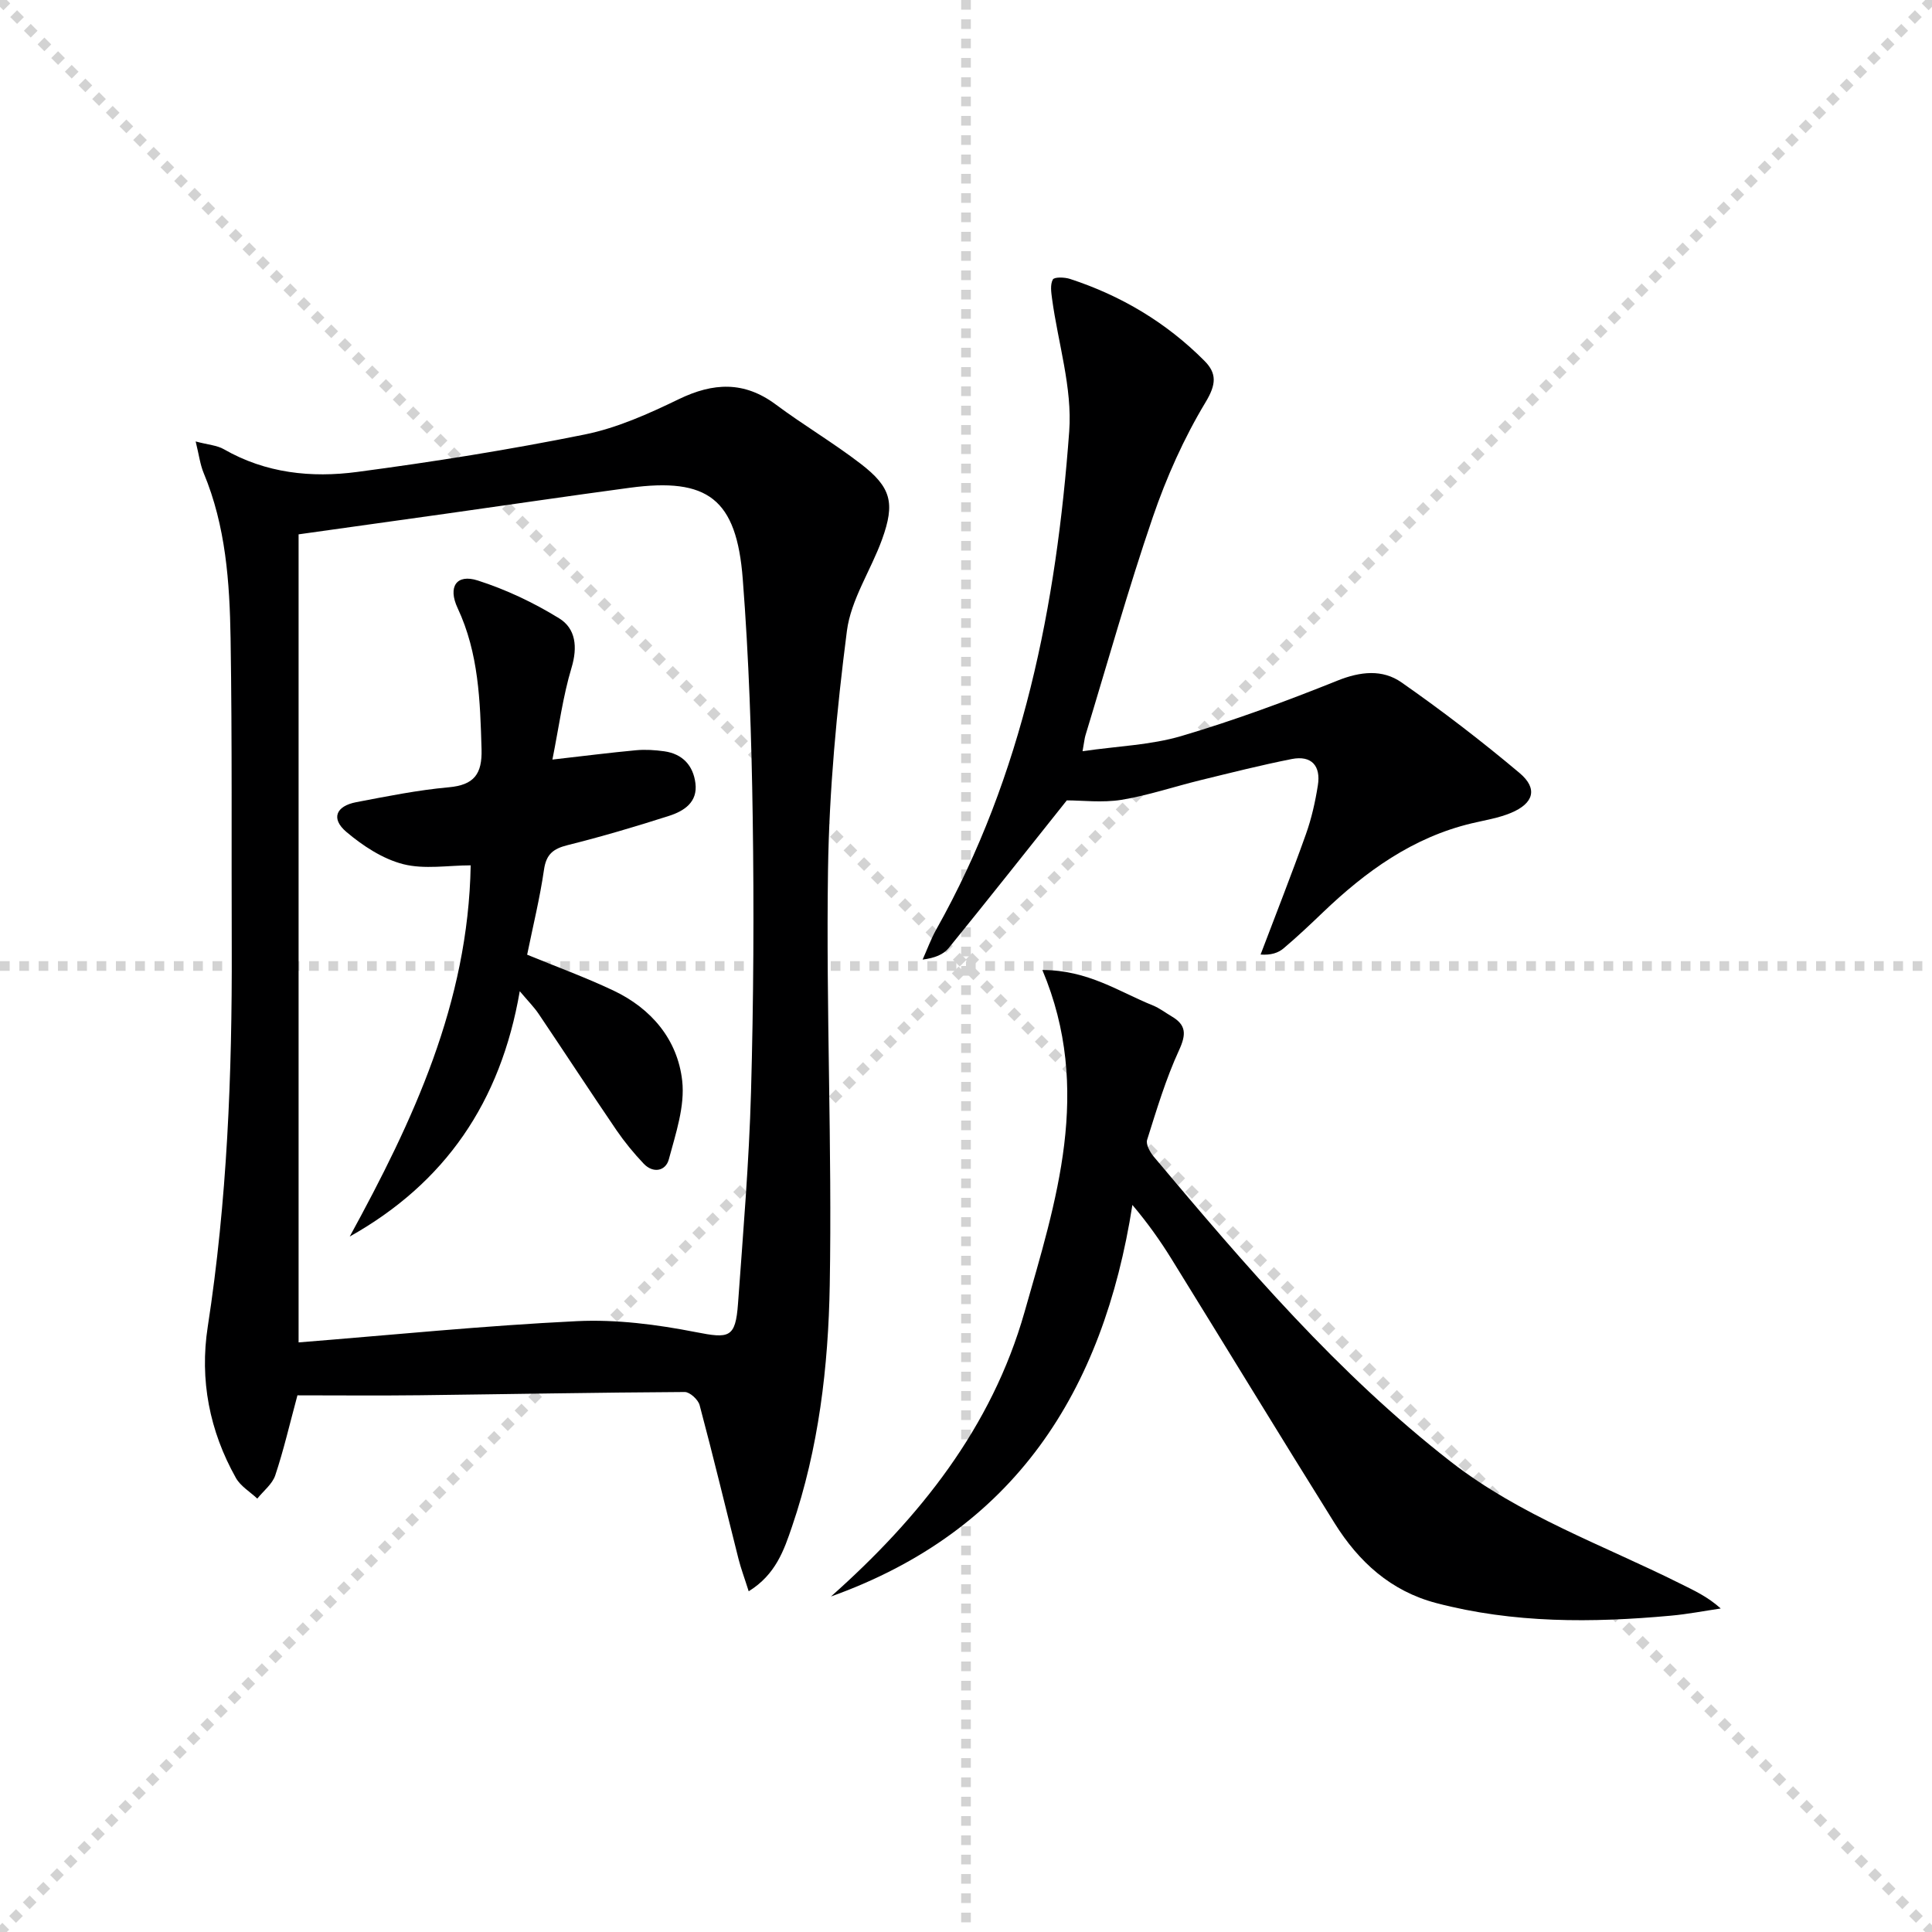 <svg enable-background="new 0 0 400 400" viewBox="0 0 400 400" xmlns="http://www.w3.org/2000/svg"><g stroke="lightgray" stroke-dasharray="1,1" stroke-width="1" transform="scale(2, 2)"><line x1="0" y1="0" x2="200" y2="200"></line><line x1="200" y1="0" x2="0" y2="200"></line><line x1="100" y1="0" x2="100" y2="200"></line><line x1="0" y1="100" x2="200" y2="100"></line></g><path d="m155.01 329.46c-.86-2.73-1.6-4.68-2.11-6.7-2.68-10.62-5.23-21.27-8.05-31.84-.3-1.14-2.03-2.73-3.09-2.72-18.27.1-36.54.45-54.81.67-8.48.1-16.96.02-25.37.02-1.64 6.08-2.87 11.41-4.59 16.56-.61 1.82-2.44 3.22-3.72 4.82-1.5-1.41-3.47-2.57-4.43-4.28-5.47-9.73-7.53-20.32-5.83-31.29 4.02-26.06 5.06-52.27 4.97-78.57-.08-21.32.1-42.64-.24-63.96-.19-11.62-.99-23.25-5.57-34.23-.73-1.75-.96-3.7-1.66-6.54 2.58.69 4.43.79 5.86 1.62 8.64 4.96 18.1 5.95 27.58 4.69 15.77-2.09 31.51-4.6 47.1-7.75 6.73-1.36 13.26-4.3 19.5-7.32 7.12-3.44 13.51-3.77 20.07 1.11 5.73 4.27 11.92 7.92 17.59 12.28 6.31 4.86 7.14 8.1 4.41 15.65-2.31 6.39-6.44 12.44-7.28 18.96-2.11 16.42-3.67 33-3.91 49.54-.42 28.62.86 57.27.36 85.88-.29 16.89-2.28 33.81-7.81 50-1.66 4.88-3.37 9.93-8.97 13.4zm-93.19-51.53c19.22-1.53 38.41-3.47 57.64-4.4 8.16-.39 16.54.69 24.59 2.27 6.91 1.35 8.23 1.26 8.75-5.93 1.05-14.58 2.28-29.16 2.69-43.76.53-18.97.63-37.97.35-56.94-.24-16.44-.79-32.91-2.06-49.29-1.28-16.63-7.24-21.06-23.41-18.89-12.66 1.7-25.29 3.57-37.93 5.35-9.98 1.41-19.95 2.8-30.62 4.29z" fill="#000001"/><path d="m215.81 200.83c9.48.01 15.9 4.52 22.87 7.33 1.37.55 2.59 1.5 3.88 2.26 3.06 1.79 3.06 3.72 1.55 7.01-2.74 5.95-4.63 12.29-6.61 18.56-.3.93.59 2.54 1.36 3.47 18.97 22.57 38.12 44.96 61.55 63.2 14.36 11.17 31.44 17.2 47.47 25.21 2.78 1.39 5.62 2.66 8.38 5.15-3.45.51-6.88 1.18-10.35 1.49-16.3 1.49-32.53 1.59-48.54-2.61-9.45-2.48-16.07-8.56-21.05-16.53-11.37-18.19-22.51-36.52-33.8-54.76-2.33-3.76-4.89-7.38-8.07-11.14-6.05 38.69-24.42 67.46-62.41 81.07 18.33-16.28 33.3-35.01 40.08-58.9 6.52-22.91 14.15-45.98 3.69-70.81z" fill="#000001"/><path d="m220.87 165.71c-8.12 10.19-16.21 20.43-24.44 30.56-1.08 1.33-2.87 2.08-5.41 2.4.94-2.1 1.73-4.28 2.85-6.28 17.99-32.01 24.85-67.09 27.5-103.09.66-9.01-2.31-18.27-3.55-27.43-.18-1.34-.42-2.95.16-4 .3-.55 2.44-.49 3.56-.12 10.59 3.46 19.95 9.04 27.82 16.95 2.58 2.59 2.48 4.86.25 8.56-4.49 7.45-8.12 15.58-10.94 23.83-5.1 14.9-9.35 30.09-13.94 45.16-.18.59-.23 1.23-.6 3.28 7.28-1.06 14.11-1.27 20.45-3.14 10.96-3.24 21.73-7.22 32.34-11.48 4.76-1.91 9.32-2.37 13.24.37 8.42 5.88 16.6 12.16 24.46 18.77 3.82 3.22 2.93 6.28-1.79 8.25-2.56 1.07-5.39 1.51-8.12 2.16-12.23 2.91-21.97 9.96-30.85 18.47-2.64 2.53-5.31 5.05-8.1 7.41-1.12.95-2.62 1.44-4.77 1.29 3.15-8.3 6.41-16.57 9.39-24.93 1.16-3.25 1.93-6.69 2.47-10.11.64-4.01-1.3-6.25-5.41-5.44-6.33 1.25-12.6 2.84-18.87 4.37-5.48 1.34-10.86 3.17-16.4 4.08-3.97.63-8.13.11-11.3.11z" fill="#000001"/><path d="m114.37 157.26c6.53-.74 11.91-1.43 17.31-1.93 1.93-.18 3.94-.05 5.87.22 3.77.54 5.97 2.94 6.43 6.61.5 3.94-2.37 5.76-5.44 6.75-6.95 2.23-13.96 4.3-21.04 6.07-2.96.74-4.41 1.88-4.87 5.07-.85 5.88-2.28 11.67-3.49 17.61 6.05 2.49 12.09 4.69 17.88 7.43 7.86 3.73 13.26 10.15 14.22 18.65.6 5.28-1.34 10.96-2.77 16.3-.64 2.4-3.22 2.97-5.2.89-2.05-2.16-3.96-4.49-5.64-6.94-5.43-7.97-10.7-16.05-16.09-24.05-.97-1.44-2.22-2.69-3.93-4.72-3.96 23.01-15.47 39.72-35.2 50.79 13.11-23.98 24.53-48.33 25.04-76.85-4.63 0-9.57.88-13.99-.25-4.24-1.09-8.36-3.8-11.77-6.69-3.21-2.73-2.15-5.33 2.07-6.14 6.35-1.21 12.72-2.5 19.14-3.08 5.27-.47 6.94-2.76 6.8-7.87-.29-10-.58-19.89-4.95-29.22-2.08-4.44-.23-7.13 4.15-5.73 5.88 1.88 11.62 4.6 16.87 7.84 3.43 2.11 3.85 5.94 2.56 10.23-1.79 5.93-2.59 12.16-3.96 19.01z" fill="#000001"/></svg>